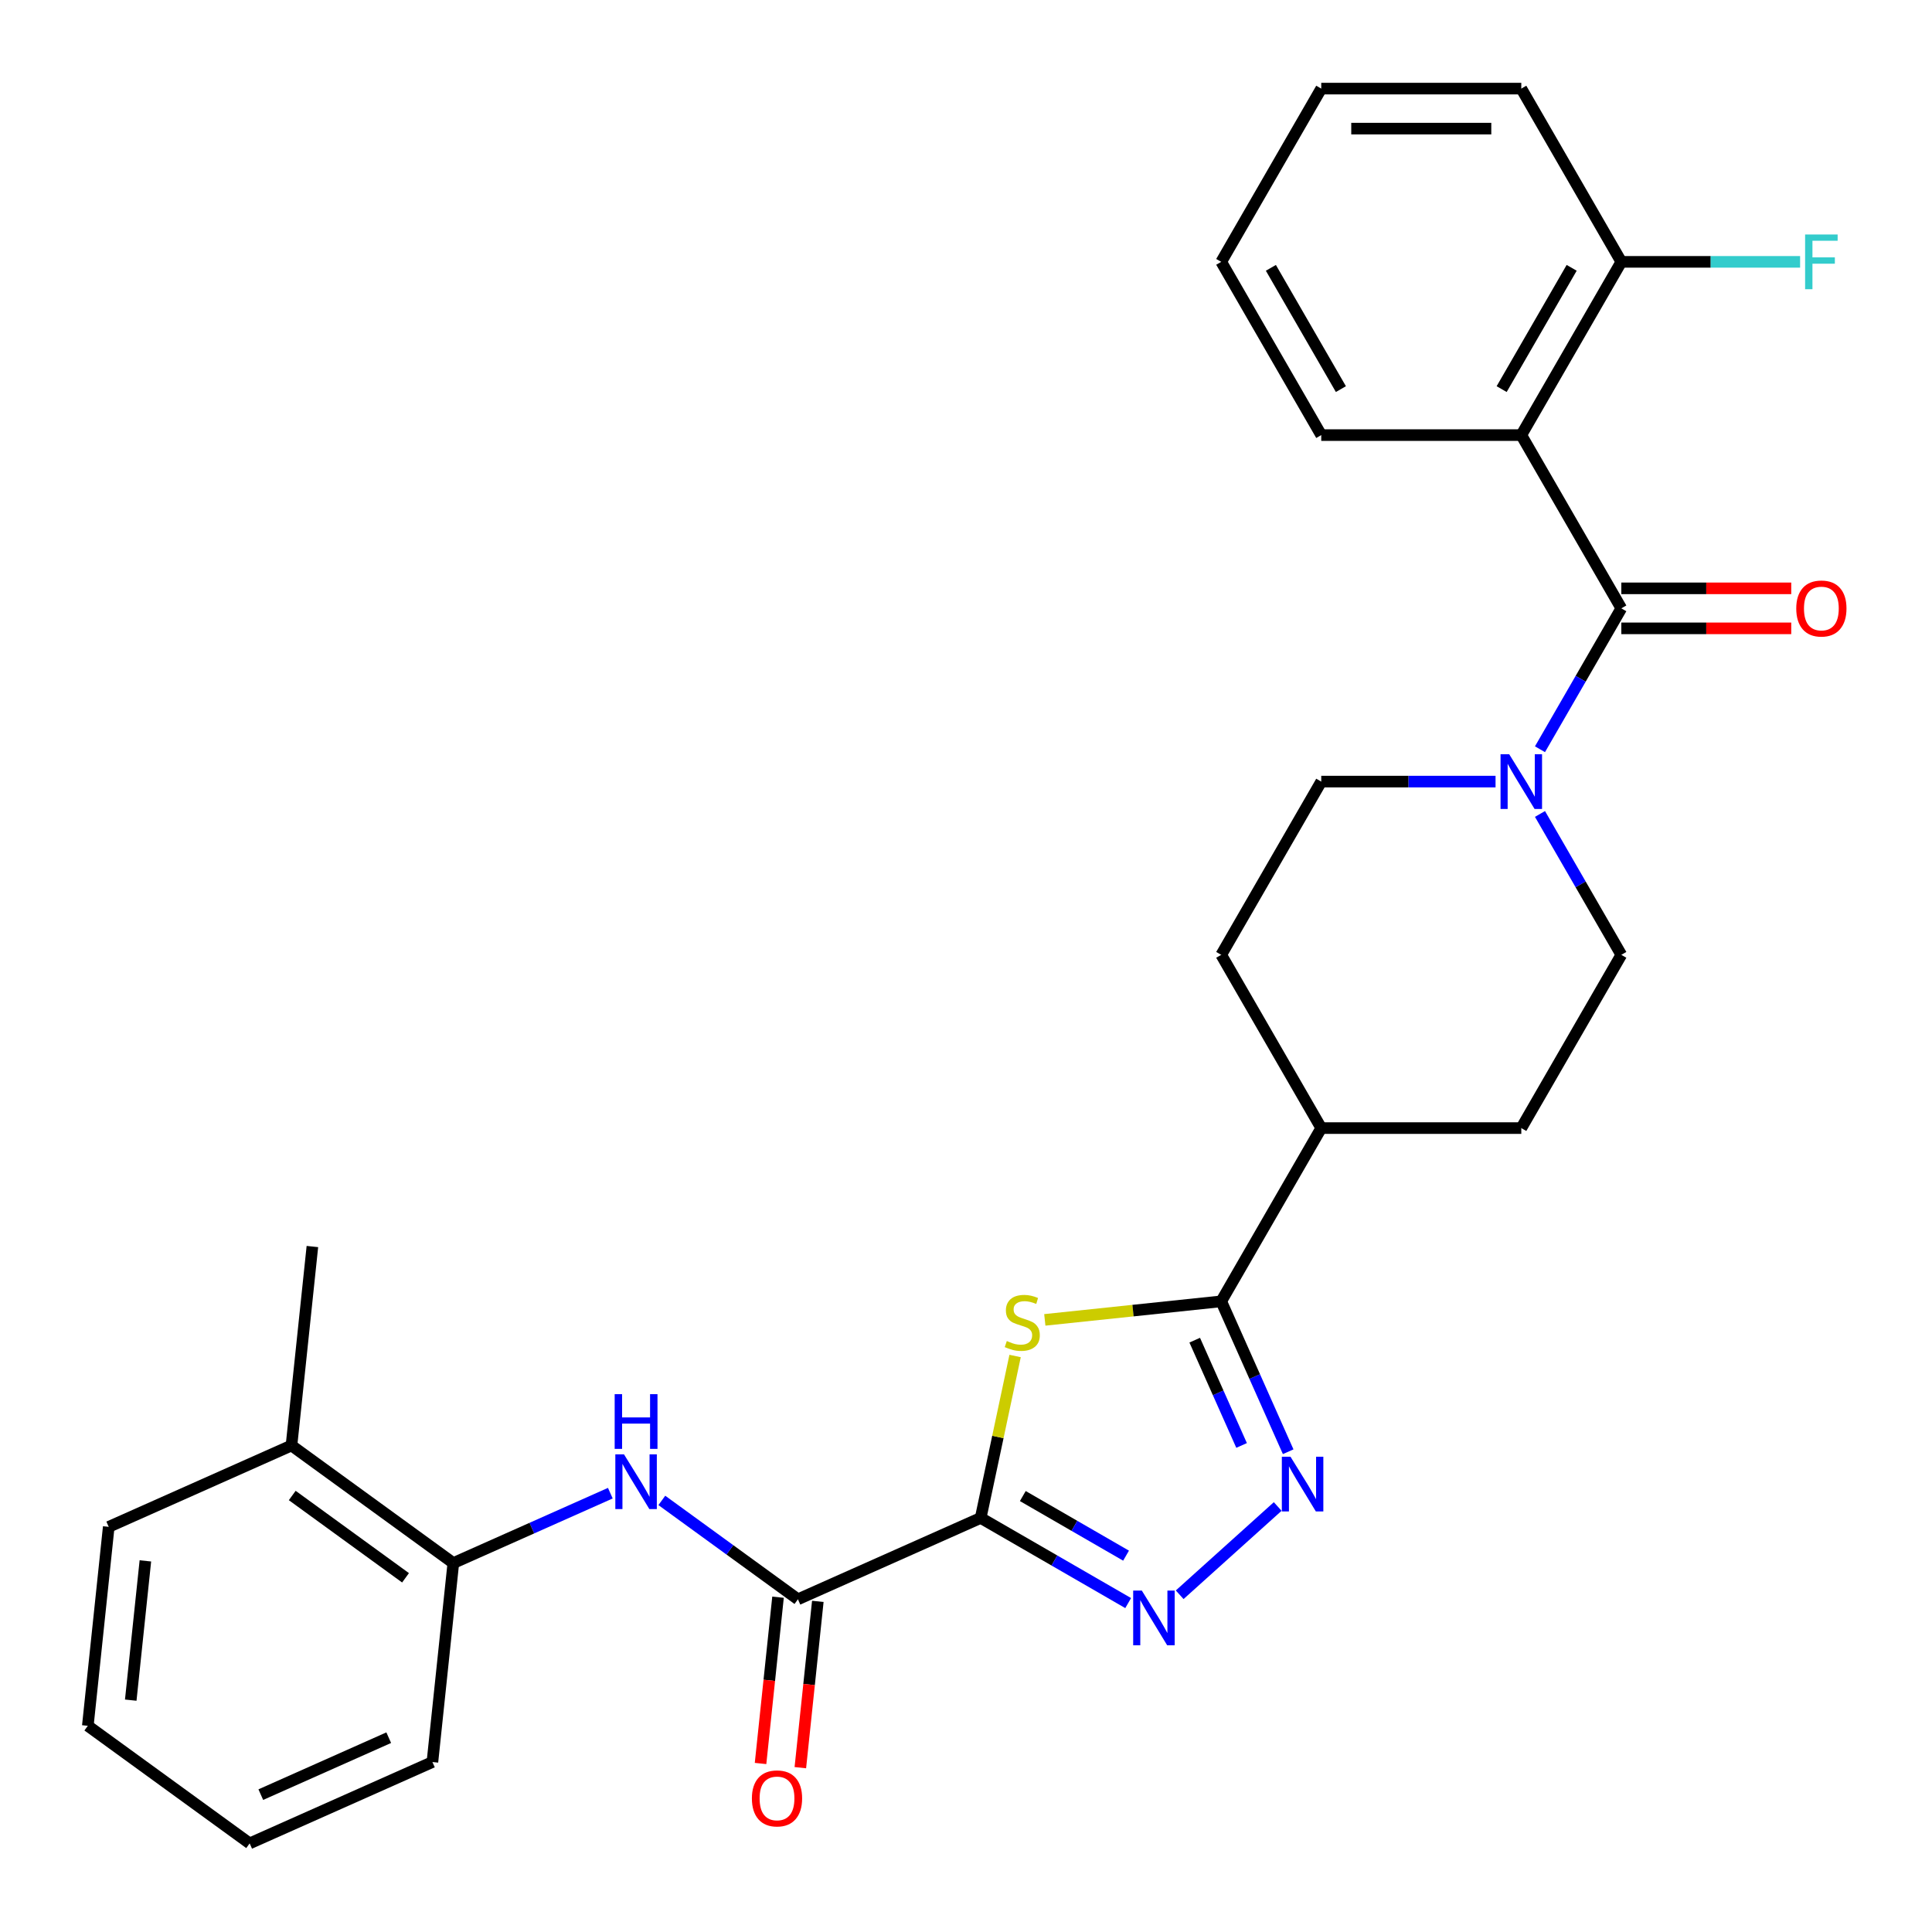 <?xml version='1.0' encoding='iso-8859-1'?>
<svg version='1.1' baseProfile='full'
              xmlns='http://www.w3.org/2000/svg'
                      xmlns:rdkit='http://www.rdkit.org/xml'
                      xmlns:xlink='http://www.w3.org/1999/xlink'
                  xml:space='preserve'
width='1000px' height='1000px' viewBox='0 0 1000 1000'>
<!-- END OF HEADER -->
<rect style='opacity:1.0;fill:#FFFFFF;stroke:none' width='1000' height='1000' x='0' y='0'> </rect>
<path class='bond-0' d='M 507.597,785.676 L 516.504,743.769' style='fill:none;fill-rule:evenodd;stroke:#000000;stroke-width:6px;stroke-linecap:butt;stroke-linejoin:miter;stroke-opacity:1' />
<path class='bond-0' d='M 516.504,743.769 L 525.412,701.862' style='fill:none;fill-rule:evenodd;stroke:#CCCC00;stroke-width:6px;stroke-linecap:butt;stroke-linejoin:miter;stroke-opacity:1' />
<path class='bond-1' d='M 507.597,785.676 L 545.769,807.715' style='fill:none;fill-rule:evenodd;stroke:#000000;stroke-width:6px;stroke-linecap:butt;stroke-linejoin:miter;stroke-opacity:1' />
<path class='bond-1' d='M 545.769,807.715 L 583.941,829.753' style='fill:none;fill-rule:evenodd;stroke:#0000FF;stroke-width:6px;stroke-linecap:butt;stroke-linejoin:miter;stroke-opacity:1' />
<path class='bond-1' d='M 529.403,774.353 L 556.123,789.78' style='fill:none;fill-rule:evenodd;stroke:#000000;stroke-width:6px;stroke-linecap:butt;stroke-linejoin:miter;stroke-opacity:1' />
<path class='bond-1' d='M 556.123,789.78 L 582.844,805.207' style='fill:none;fill-rule:evenodd;stroke:#0000FF;stroke-width:6px;stroke-linecap:butt;stroke-linejoin:miter;stroke-opacity:1' />
<path class='bond-6' d='M 507.597,785.676 L 413.004,827.792' style='fill:none;fill-rule:evenodd;stroke:#000000;stroke-width:6px;stroke-linecap:butt;stroke-linejoin:miter;stroke-opacity:1' />
<path class='bond-4' d='M 540.794,683.167 L 586.448,678.369' style='fill:none;fill-rule:evenodd;stroke:#CCCC00;stroke-width:6px;stroke-linecap:butt;stroke-linejoin:miter;stroke-opacity:1' />
<path class='bond-4' d='M 586.448,678.369 L 632.103,673.57' style='fill:none;fill-rule:evenodd;stroke:#000000;stroke-width:6px;stroke-linecap:butt;stroke-linejoin:miter;stroke-opacity:1' />
<path class='bond-3' d='M 610.598,825.447 L 661.338,779.761' style='fill:none;fill-rule:evenodd;stroke:#0000FF;stroke-width:6px;stroke-linecap:butt;stroke-linejoin:miter;stroke-opacity:1' />
<path class='bond-2' d='M 839.193,314.88 L 818.141,351.342' style='fill:none;fill-rule:evenodd;stroke:#000000;stroke-width:6px;stroke-linecap:butt;stroke-linejoin:miter;stroke-opacity:1' />
<path class='bond-2' d='M 818.141,351.342 L 797.09,387.804' style='fill:none;fill-rule:evenodd;stroke:#0000FF;stroke-width:6px;stroke-linecap:butt;stroke-linejoin:miter;stroke-opacity:1' />
<path class='bond-5' d='M 839.193,314.88 L 787.42,225.207' style='fill:none;fill-rule:evenodd;stroke:#000000;stroke-width:6px;stroke-linecap:butt;stroke-linejoin:miter;stroke-opacity:1' />
<path class='bond-12' d='M 839.193,325.234 L 883.171,325.234' style='fill:none;fill-rule:evenodd;stroke:#000000;stroke-width:6px;stroke-linecap:butt;stroke-linejoin:miter;stroke-opacity:1' />
<path class='bond-12' d='M 883.171,325.234 L 927.149,325.234' style='fill:none;fill-rule:evenodd;stroke:#FF0000;stroke-width:6px;stroke-linecap:butt;stroke-linejoin:miter;stroke-opacity:1' />
<path class='bond-12' d='M 839.193,304.525 L 883.171,304.525' style='fill:none;fill-rule:evenodd;stroke:#000000;stroke-width:6px;stroke-linecap:butt;stroke-linejoin:miter;stroke-opacity:1' />
<path class='bond-12' d='M 883.171,304.525 L 927.149,304.525' style='fill:none;fill-rule:evenodd;stroke:#FF0000;stroke-width:6px;stroke-linecap:butt;stroke-linejoin:miter;stroke-opacity:1' />
<path class='bond-29' d='M 666.761,751.415 L 649.432,712.492' style='fill:none;fill-rule:evenodd;stroke:#0000FF;stroke-width:6px;stroke-linecap:butt;stroke-linejoin:miter;stroke-opacity:1' />
<path class='bond-29' d='M 649.432,712.492 L 632.103,673.57' style='fill:none;fill-rule:evenodd;stroke:#000000;stroke-width:6px;stroke-linecap:butt;stroke-linejoin:miter;stroke-opacity:1' />
<path class='bond-29' d='M 642.644,748.161 L 630.513,720.916' style='fill:none;fill-rule:evenodd;stroke:#0000FF;stroke-width:6px;stroke-linecap:butt;stroke-linejoin:miter;stroke-opacity:1' />
<path class='bond-29' d='M 630.513,720.916 L 618.383,693.67' style='fill:none;fill-rule:evenodd;stroke:#000000;stroke-width:6px;stroke-linecap:butt;stroke-linejoin:miter;stroke-opacity:1' />
<path class='bond-10' d='M 632.103,673.57 L 683.875,583.898' style='fill:none;fill-rule:evenodd;stroke:#000000;stroke-width:6px;stroke-linecap:butt;stroke-linejoin:miter;stroke-opacity:1' />
<path class='bond-11' d='M 787.42,225.207 L 839.193,135.534' style='fill:none;fill-rule:evenodd;stroke:#000000;stroke-width:6px;stroke-linecap:butt;stroke-linejoin:miter;stroke-opacity:1' />
<path class='bond-11' d='M 777.252,201.402 L 813.492,138.631' style='fill:none;fill-rule:evenodd;stroke:#000000;stroke-width:6px;stroke-linecap:butt;stroke-linejoin:miter;stroke-opacity:1' />
<path class='bond-20' d='M 787.42,225.207 L 683.875,225.207' style='fill:none;fill-rule:evenodd;stroke:#000000;stroke-width:6px;stroke-linecap:butt;stroke-linejoin:miter;stroke-opacity:1' />
<path class='bond-8' d='M 413.004,827.792 L 377.783,802.202' style='fill:none;fill-rule:evenodd;stroke:#000000;stroke-width:6px;stroke-linecap:butt;stroke-linejoin:miter;stroke-opacity:1' />
<path class='bond-8' d='M 377.783,802.202 L 342.562,776.613' style='fill:none;fill-rule:evenodd;stroke:#0000FF;stroke-width:6px;stroke-linecap:butt;stroke-linejoin:miter;stroke-opacity:1' />
<path class='bond-15' d='M 402.706,826.709 L 398.183,869.744' style='fill:none;fill-rule:evenodd;stroke:#000000;stroke-width:6px;stroke-linecap:butt;stroke-linejoin:miter;stroke-opacity:1' />
<path class='bond-15' d='M 398.183,869.744 L 393.66,912.778' style='fill:none;fill-rule:evenodd;stroke:#FF0000;stroke-width:6px;stroke-linecap:butt;stroke-linejoin:miter;stroke-opacity:1' />
<path class='bond-15' d='M 423.301,828.874 L 418.778,871.908' style='fill:none;fill-rule:evenodd;stroke:#000000;stroke-width:6px;stroke-linecap:butt;stroke-linejoin:miter;stroke-opacity:1' />
<path class='bond-15' d='M 418.778,871.908 L 414.255,914.943' style='fill:none;fill-rule:evenodd;stroke:#FF0000;stroke-width:6px;stroke-linecap:butt;stroke-linejoin:miter;stroke-opacity:1' />
<path class='bond-7' d='M 774.092,404.552 L 728.983,404.552' style='fill:none;fill-rule:evenodd;stroke:#0000FF;stroke-width:6px;stroke-linecap:butt;stroke-linejoin:miter;stroke-opacity:1' />
<path class='bond-7' d='M 728.983,404.552 L 683.875,404.552' style='fill:none;fill-rule:evenodd;stroke:#000000;stroke-width:6px;stroke-linecap:butt;stroke-linejoin:miter;stroke-opacity:1' />
<path class='bond-30' d='M 797.09,421.301 L 818.141,457.763' style='fill:none;fill-rule:evenodd;stroke:#0000FF;stroke-width:6px;stroke-linecap:butt;stroke-linejoin:miter;stroke-opacity:1' />
<path class='bond-30' d='M 818.141,457.763 L 839.193,494.225' style='fill:none;fill-rule:evenodd;stroke:#000000;stroke-width:6px;stroke-linecap:butt;stroke-linejoin:miter;stroke-opacity:1' />
<path class='bond-9' d='M 315.905,772.864 L 275.273,790.954' style='fill:none;fill-rule:evenodd;stroke:#0000FF;stroke-width:6px;stroke-linecap:butt;stroke-linejoin:miter;stroke-opacity:1' />
<path class='bond-9' d='M 275.273,790.954 L 234.641,809.045' style='fill:none;fill-rule:evenodd;stroke:#000000;stroke-width:6px;stroke-linecap:butt;stroke-linejoin:miter;stroke-opacity:1' />
<path class='bond-16' d='M 234.641,809.045 L 150.871,748.183' style='fill:none;fill-rule:evenodd;stroke:#000000;stroke-width:6px;stroke-linecap:butt;stroke-linejoin:miter;stroke-opacity:1' />
<path class='bond-16' d='M 209.903,816.669 L 151.264,774.066' style='fill:none;fill-rule:evenodd;stroke:#000000;stroke-width:6px;stroke-linecap:butt;stroke-linejoin:miter;stroke-opacity:1' />
<path class='bond-21' d='M 234.641,809.045 L 223.817,912.023' style='fill:none;fill-rule:evenodd;stroke:#000000;stroke-width:6px;stroke-linecap:butt;stroke-linejoin:miter;stroke-opacity:1' />
<path class='bond-17' d='M 683.875,583.898 L 787.42,583.898' style='fill:none;fill-rule:evenodd;stroke:#000000;stroke-width:6px;stroke-linecap:butt;stroke-linejoin:miter;stroke-opacity:1' />
<path class='bond-18' d='M 683.875,583.898 L 632.103,494.225' style='fill:none;fill-rule:evenodd;stroke:#000000;stroke-width:6px;stroke-linecap:butt;stroke-linejoin:miter;stroke-opacity:1' />
<path class='bond-19' d='M 839.193,135.534 L 885.461,135.534' style='fill:none;fill-rule:evenodd;stroke:#000000;stroke-width:6px;stroke-linecap:butt;stroke-linejoin:miter;stroke-opacity:1' />
<path class='bond-19' d='M 885.461,135.534 L 931.729,135.534' style='fill:none;fill-rule:evenodd;stroke:#33CCCC;stroke-width:6px;stroke-linecap:butt;stroke-linejoin:miter;stroke-opacity:1' />
<path class='bond-22' d='M 839.193,135.534 L 787.42,45.862' style='fill:none;fill-rule:evenodd;stroke:#000000;stroke-width:6px;stroke-linecap:butt;stroke-linejoin:miter;stroke-opacity:1' />
<path class='bond-13' d='M 683.875,404.552 L 632.103,494.225' style='fill:none;fill-rule:evenodd;stroke:#000000;stroke-width:6px;stroke-linecap:butt;stroke-linejoin:miter;stroke-opacity:1' />
<path class='bond-14' d='M 839.193,494.225 L 787.42,583.898' style='fill:none;fill-rule:evenodd;stroke:#000000;stroke-width:6px;stroke-linecap:butt;stroke-linejoin:miter;stroke-opacity:1' />
<path class='bond-23' d='M 150.871,748.183 L 161.694,645.205' style='fill:none;fill-rule:evenodd;stroke:#000000;stroke-width:6px;stroke-linecap:butt;stroke-linejoin:miter;stroke-opacity:1' />
<path class='bond-24' d='M 150.871,748.183 L 56.278,790.298' style='fill:none;fill-rule:evenodd;stroke:#000000;stroke-width:6px;stroke-linecap:butt;stroke-linejoin:miter;stroke-opacity:1' />
<path class='bond-25' d='M 683.875,225.207 L 632.103,135.534' style='fill:none;fill-rule:evenodd;stroke:#000000;stroke-width:6px;stroke-linecap:butt;stroke-linejoin:miter;stroke-opacity:1' />
<path class='bond-25' d='M 694.044,201.402 L 657.803,138.631' style='fill:none;fill-rule:evenodd;stroke:#000000;stroke-width:6px;stroke-linecap:butt;stroke-linejoin:miter;stroke-opacity:1' />
<path class='bond-26' d='M 223.817,912.023 L 129.224,954.138' style='fill:none;fill-rule:evenodd;stroke:#000000;stroke-width:6px;stroke-linecap:butt;stroke-linejoin:miter;stroke-opacity:1' />
<path class='bond-26' d='M 201.205,899.421 L 134.99,928.902' style='fill:none;fill-rule:evenodd;stroke:#000000;stroke-width:6px;stroke-linecap:butt;stroke-linejoin:miter;stroke-opacity:1' />
<path class='bond-32' d='M 787.42,45.862 L 683.875,45.862' style='fill:none;fill-rule:evenodd;stroke:#000000;stroke-width:6px;stroke-linecap:butt;stroke-linejoin:miter;stroke-opacity:1' />
<path class='bond-32' d='M 771.889,66.571 L 699.407,66.571' style='fill:none;fill-rule:evenodd;stroke:#000000;stroke-width:6px;stroke-linecap:butt;stroke-linejoin:miter;stroke-opacity:1' />
<path class='bond-31' d='M 56.278,790.298 L 45.455,893.276' style='fill:none;fill-rule:evenodd;stroke:#000000;stroke-width:6px;stroke-linecap:butt;stroke-linejoin:miter;stroke-opacity:1' />
<path class='bond-31' d='M 75.25,807.91 L 67.674,879.994' style='fill:none;fill-rule:evenodd;stroke:#000000;stroke-width:6px;stroke-linecap:butt;stroke-linejoin:miter;stroke-opacity:1' />
<path class='bond-28' d='M 632.103,135.534 L 683.875,45.862' style='fill:none;fill-rule:evenodd;stroke:#000000;stroke-width:6px;stroke-linecap:butt;stroke-linejoin:miter;stroke-opacity:1' />
<path class='bond-27' d='M 129.224,954.138 L 45.455,893.276' style='fill:none;fill-rule:evenodd;stroke:#000000;stroke-width:6px;stroke-linecap:butt;stroke-linejoin:miter;stroke-opacity:1' />
<path  class='atom-1' d='M 521.125 694.114
Q 521.445 694.234, 522.765 694.794
Q 524.085 695.354, 525.525 695.714
Q 527.005 696.034, 528.445 696.034
Q 531.125 696.034, 532.685 694.754
Q 534.245 693.434, 534.245 691.154
Q 534.245 689.594, 533.445 688.634
Q 532.685 687.674, 531.485 687.154
Q 530.285 686.634, 528.285 686.034
Q 525.765 685.274, 524.245 684.554
Q 522.765 683.834, 521.685 682.314
Q 520.645 680.794, 520.645 678.234
Q 520.645 674.674, 523.045 672.474
Q 525.485 670.274, 530.285 670.274
Q 533.565 670.274, 537.285 671.834
L 536.365 674.914
Q 532.965 673.514, 530.405 673.514
Q 527.645 673.514, 526.125 674.674
Q 524.605 675.794, 524.645 677.754
Q 524.645 679.274, 525.405 680.194
Q 526.205 681.114, 527.325 681.634
Q 528.485 682.154, 530.405 682.754
Q 532.965 683.554, 534.485 684.354
Q 536.005 685.154, 537.085 686.794
Q 538.205 688.394, 538.205 691.154
Q 538.205 695.074, 535.565 697.194
Q 532.965 699.274, 528.605 699.274
Q 526.085 699.274, 524.165 698.714
Q 522.285 698.194, 520.045 697.274
L 521.125 694.114
' fill='#CCCC00'/>
<path  class='atom-2' d='M 591.009 823.289
L 600.289 838.289
Q 601.209 839.769, 602.689 842.449
Q 604.169 845.129, 604.249 845.289
L 604.249 823.289
L 608.009 823.289
L 608.009 851.609
L 604.129 851.609
L 594.169 835.209
Q 593.009 833.289, 591.769 831.089
Q 590.569 828.889, 590.209 828.209
L 590.209 851.609
L 586.529 851.609
L 586.529 823.289
L 591.009 823.289
' fill='#0000FF'/>
<path  class='atom-4' d='M 667.958 754.003
L 677.238 769.003
Q 678.158 770.483, 679.638 773.163
Q 681.118 775.843, 681.198 776.003
L 681.198 754.003
L 684.958 754.003
L 684.958 782.323
L 681.078 782.323
L 671.118 765.923
Q 669.958 764.003, 668.718 761.803
Q 667.518 759.603, 667.158 758.923
L 667.158 782.323
L 663.478 782.323
L 663.478 754.003
L 667.958 754.003
' fill='#0000FF'/>
<path  class='atom-8' d='M 781.16 390.392
L 790.44 405.392
Q 791.36 406.872, 792.84 409.552
Q 794.32 412.232, 794.4 412.392
L 794.4 390.392
L 798.16 390.392
L 798.16 418.712
L 794.28 418.712
L 784.32 402.312
Q 783.16 400.392, 781.92 398.192
Q 780.72 395.992, 780.36 395.312
L 780.36 418.712
L 776.68 418.712
L 776.68 390.392
L 781.16 390.392
' fill='#0000FF'/>
<path  class='atom-9' d='M 322.974 752.769
L 332.254 767.769
Q 333.174 769.249, 334.654 771.929
Q 336.134 774.609, 336.214 774.769
L 336.214 752.769
L 339.974 752.769
L 339.974 781.089
L 336.094 781.089
L 326.134 764.689
Q 324.974 762.769, 323.734 760.569
Q 322.534 758.369, 322.174 757.689
L 322.174 781.089
L 318.494 781.089
L 318.494 752.769
L 322.974 752.769
' fill='#0000FF'/>
<path  class='atom-9' d='M 318.154 721.617
L 321.994 721.617
L 321.994 733.657
L 336.474 733.657
L 336.474 721.617
L 340.314 721.617
L 340.314 749.937
L 336.474 749.937
L 336.474 736.857
L 321.994 736.857
L 321.994 749.937
L 318.154 749.937
L 318.154 721.617
' fill='#0000FF'/>
<path  class='atom-13' d='M 929.738 314.96
Q 929.738 308.16, 933.098 304.36
Q 936.458 300.56, 942.738 300.56
Q 949.018 300.56, 952.378 304.36
Q 955.738 308.16, 955.738 314.96
Q 955.738 321.84, 952.338 325.76
Q 948.938 329.64, 942.738 329.64
Q 936.498 329.64, 933.098 325.76
Q 929.738 321.88, 929.738 314.96
M 942.738 326.44
Q 947.058 326.44, 949.378 323.56
Q 951.738 320.64, 951.738 314.96
Q 951.738 309.4, 949.378 306.6
Q 947.058 303.76, 942.738 303.76
Q 938.418 303.76, 936.058 306.56
Q 933.738 309.36, 933.738 314.96
Q 933.738 320.68, 936.058 323.56
Q 938.418 326.44, 942.738 326.44
' fill='#FF0000'/>
<path  class='atom-16' d='M 389.18 930.849
Q 389.18 924.049, 392.54 920.249
Q 395.9 916.449, 402.18 916.449
Q 408.46 916.449, 411.82 920.249
Q 415.18 924.049, 415.18 930.849
Q 415.18 937.729, 411.78 941.649
Q 408.38 945.529, 402.18 945.529
Q 395.94 945.529, 392.54 941.649
Q 389.18 937.769, 389.18 930.849
M 402.18 942.329
Q 406.5 942.329, 408.82 939.449
Q 411.18 936.529, 411.18 930.849
Q 411.18 925.289, 408.82 922.489
Q 406.5 919.649, 402.18 919.649
Q 397.86 919.649, 395.5 922.449
Q 393.18 925.249, 393.18 930.849
Q 393.18 936.569, 395.5 939.449
Q 397.86 942.329, 402.18 942.329
' fill='#FF0000'/>
<path  class='atom-20' d='M 934.318 121.374
L 951.158 121.374
L 951.158 124.614
L 938.118 124.614
L 938.118 133.214
L 949.718 133.214
L 949.718 136.494
L 938.118 136.494
L 938.118 149.694
L 934.318 149.694
L 934.318 121.374
' fill='#33CCCC'/>
</svg>

